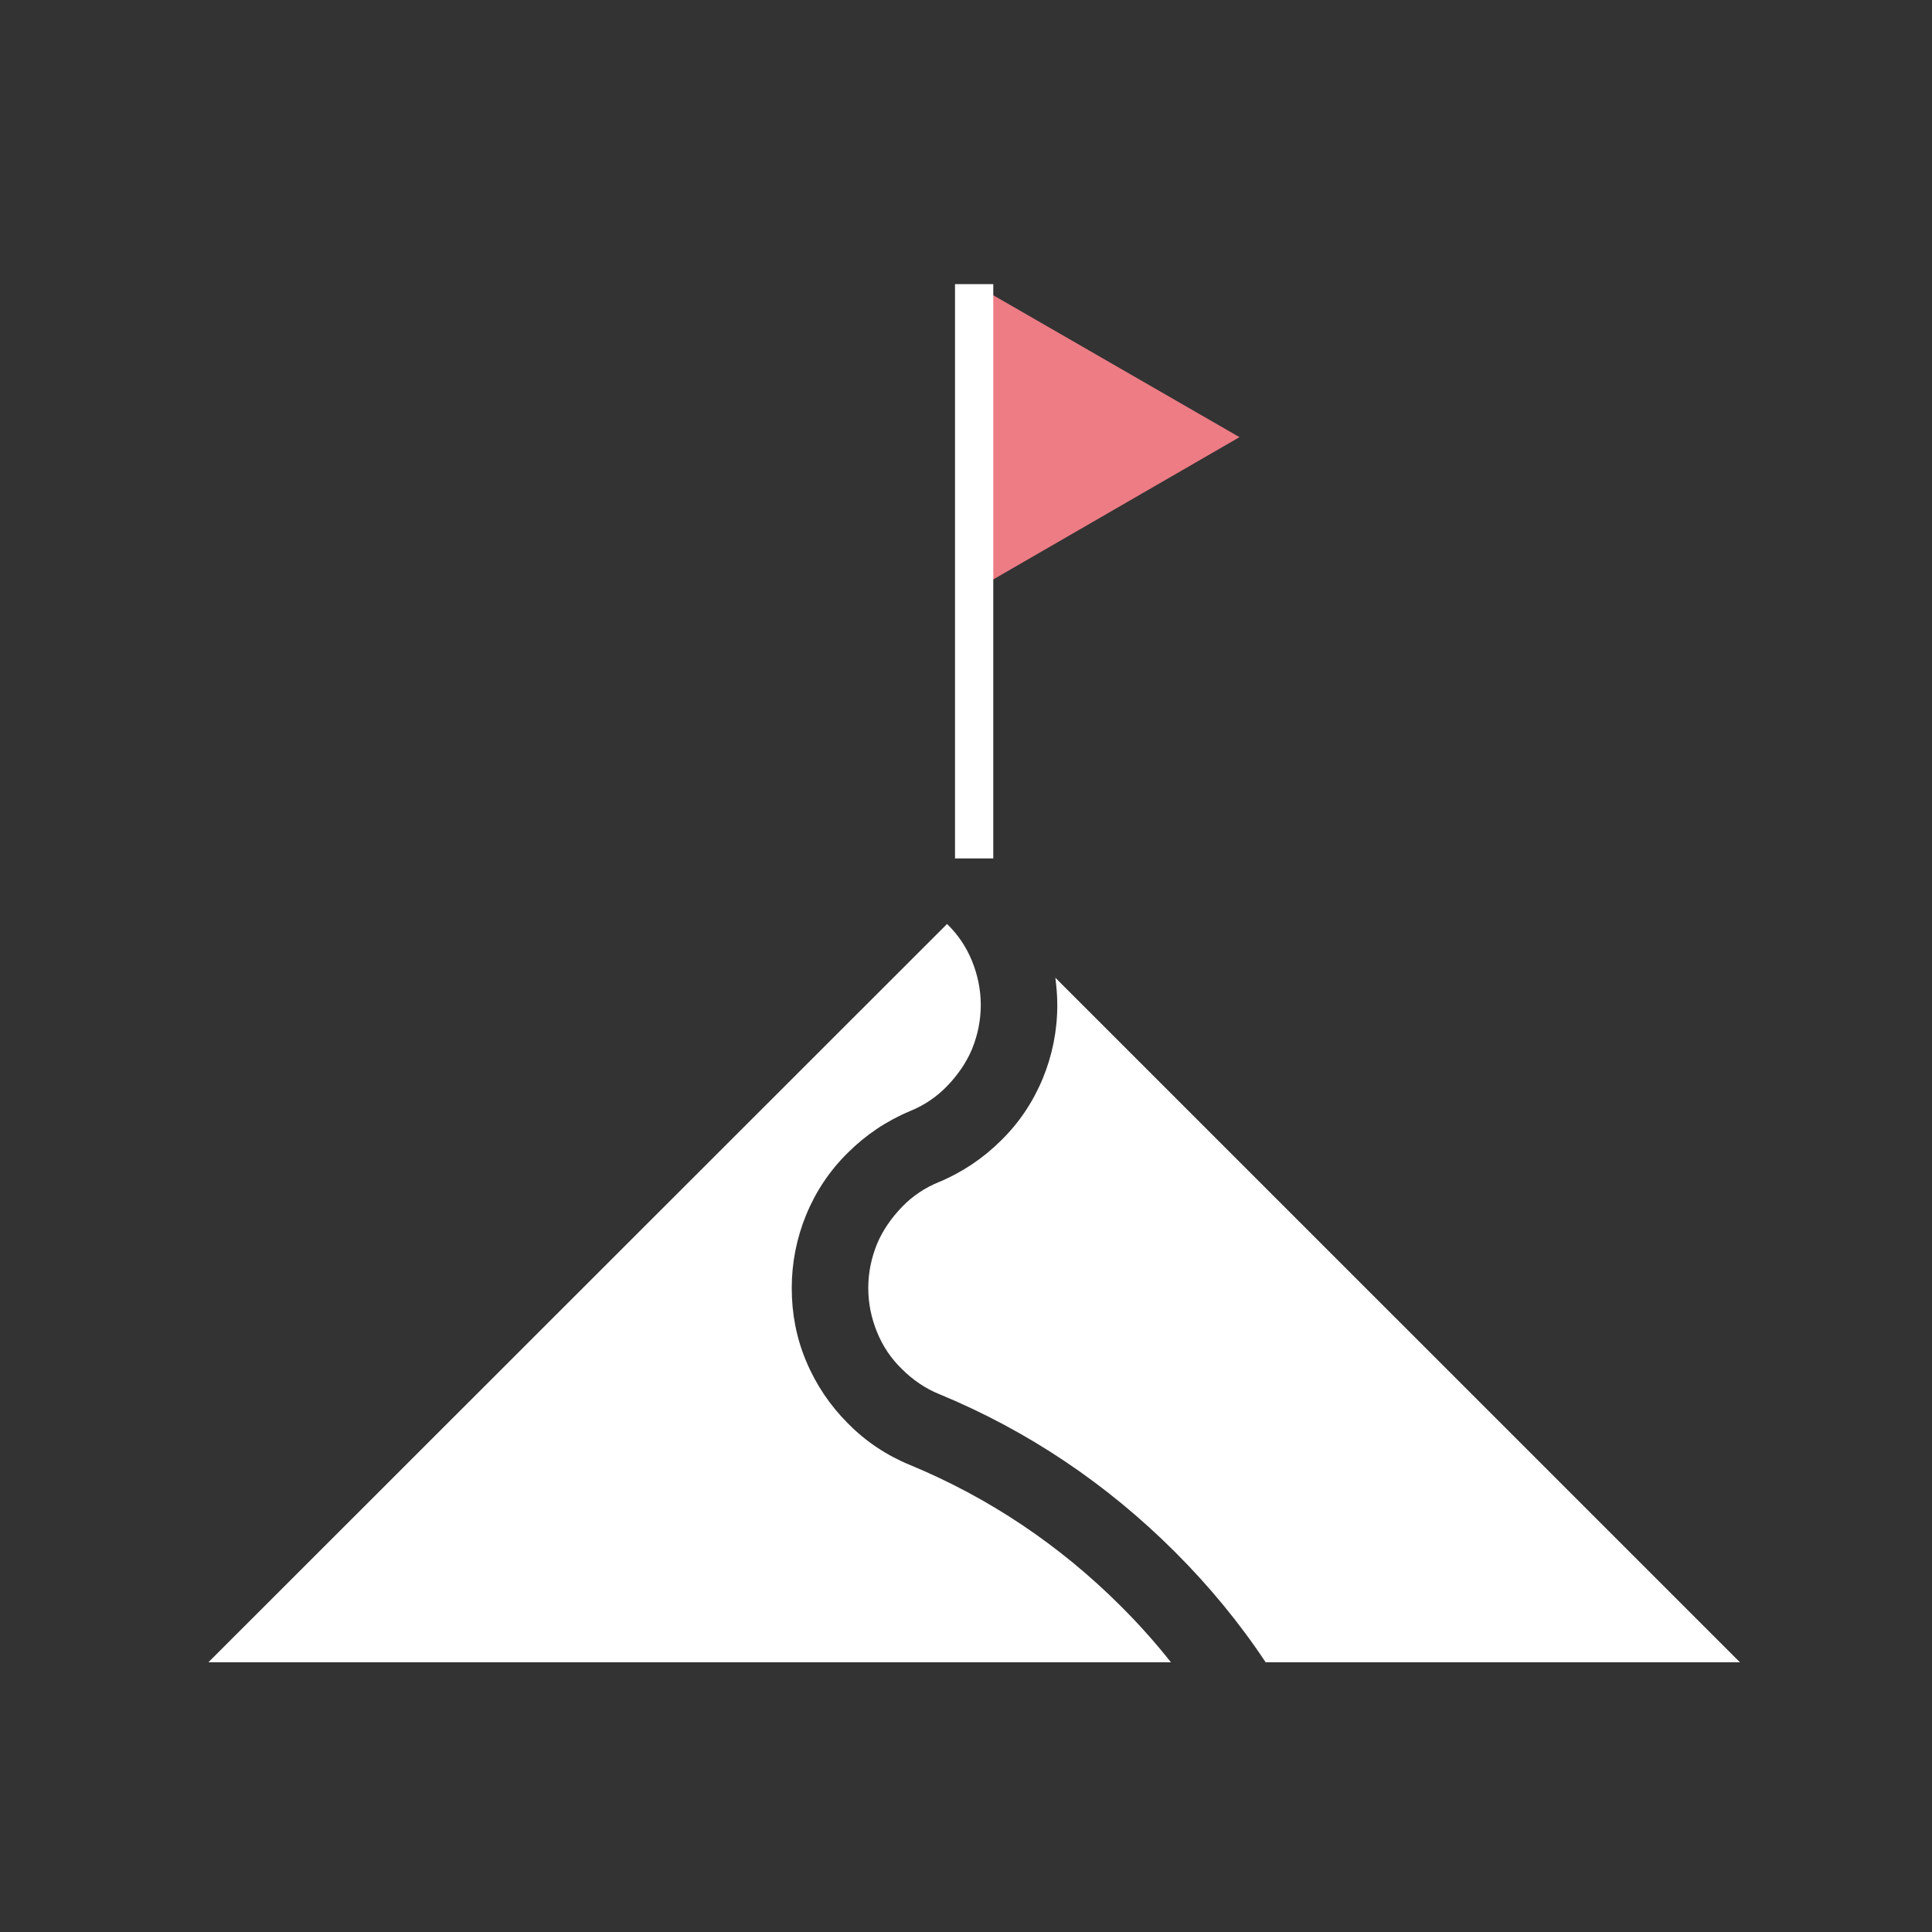 <svg width="51" height="51" viewBox="0 0 51 51" fill="none" xmlns="http://www.w3.org/2000/svg">
<rect x="0" y="0" width="51" height="51" fill="#333333" stroke="none"/>
<g clip-path="url(#clip0_1798_8976)">
<path d="M32.72 11.54L25.71 7.5V15.59L32.72 11.54Z" fill="#ED7C85"/>
<path d="M26.22 7.5H25.21V22.66H26.22V7.5Z" fill="white"/>
<path d="M27.86 25.82C27.89 26.061 27.91 26.291 27.91 26.53C27.91 27.201 27.78 27.851 27.53 28.46C27.28 29.07 26.91 29.631 26.43 30.101C25.96 30.57 25.41 30.941 24.79 31.201C24.42 31.351 24.09 31.57 23.81 31.86C23.53 32.151 23.3 32.48 23.15 32.84C23 33.211 22.92 33.6 22.92 34.001C22.92 34.401 23 34.791 23.15 35.16C23.3 35.531 23.52 35.861 23.81 36.141C24.09 36.42 24.42 36.651 24.79 36.8C27.12 37.761 29.22 39.17 31.02 40.971C31.92 41.87 32.72 42.84 33.41 43.88H45.93L27.86 25.811V25.82Z" fill="white"/>
<path d="M29.59 42.401C27.98 40.791 26.1 39.531 24.02 38.671C23.41 38.421 22.85 38.051 22.38 37.571C21.91 37.101 21.54 36.551 21.28 35.931C21.02 35.311 20.9 34.671 20.9 34.001C20.9 33.331 21.03 32.681 21.28 32.071C21.53 31.461 21.9 30.901 22.38 30.431C22.85 29.961 23.4 29.591 24.02 29.331C24.39 29.181 24.72 28.961 25 28.671C25.28 28.381 25.51 28.051 25.66 27.691C25.81 27.321 25.89 26.931 25.89 26.531C25.89 26.131 25.81 25.741 25.66 25.371C25.51 25.001 25.29 24.671 25 24.391L5.5 43.881H30.91C30.5 43.361 30.06 42.871 29.59 42.401Z" fill="white"/>
</g>
<defs>
<clipPath id="clip0_1798_8976">
<rect width="40.43" height="36.38" fill="white" transform="translate(5.5 7.5)"/>
</clipPath>
</defs>
</svg>
